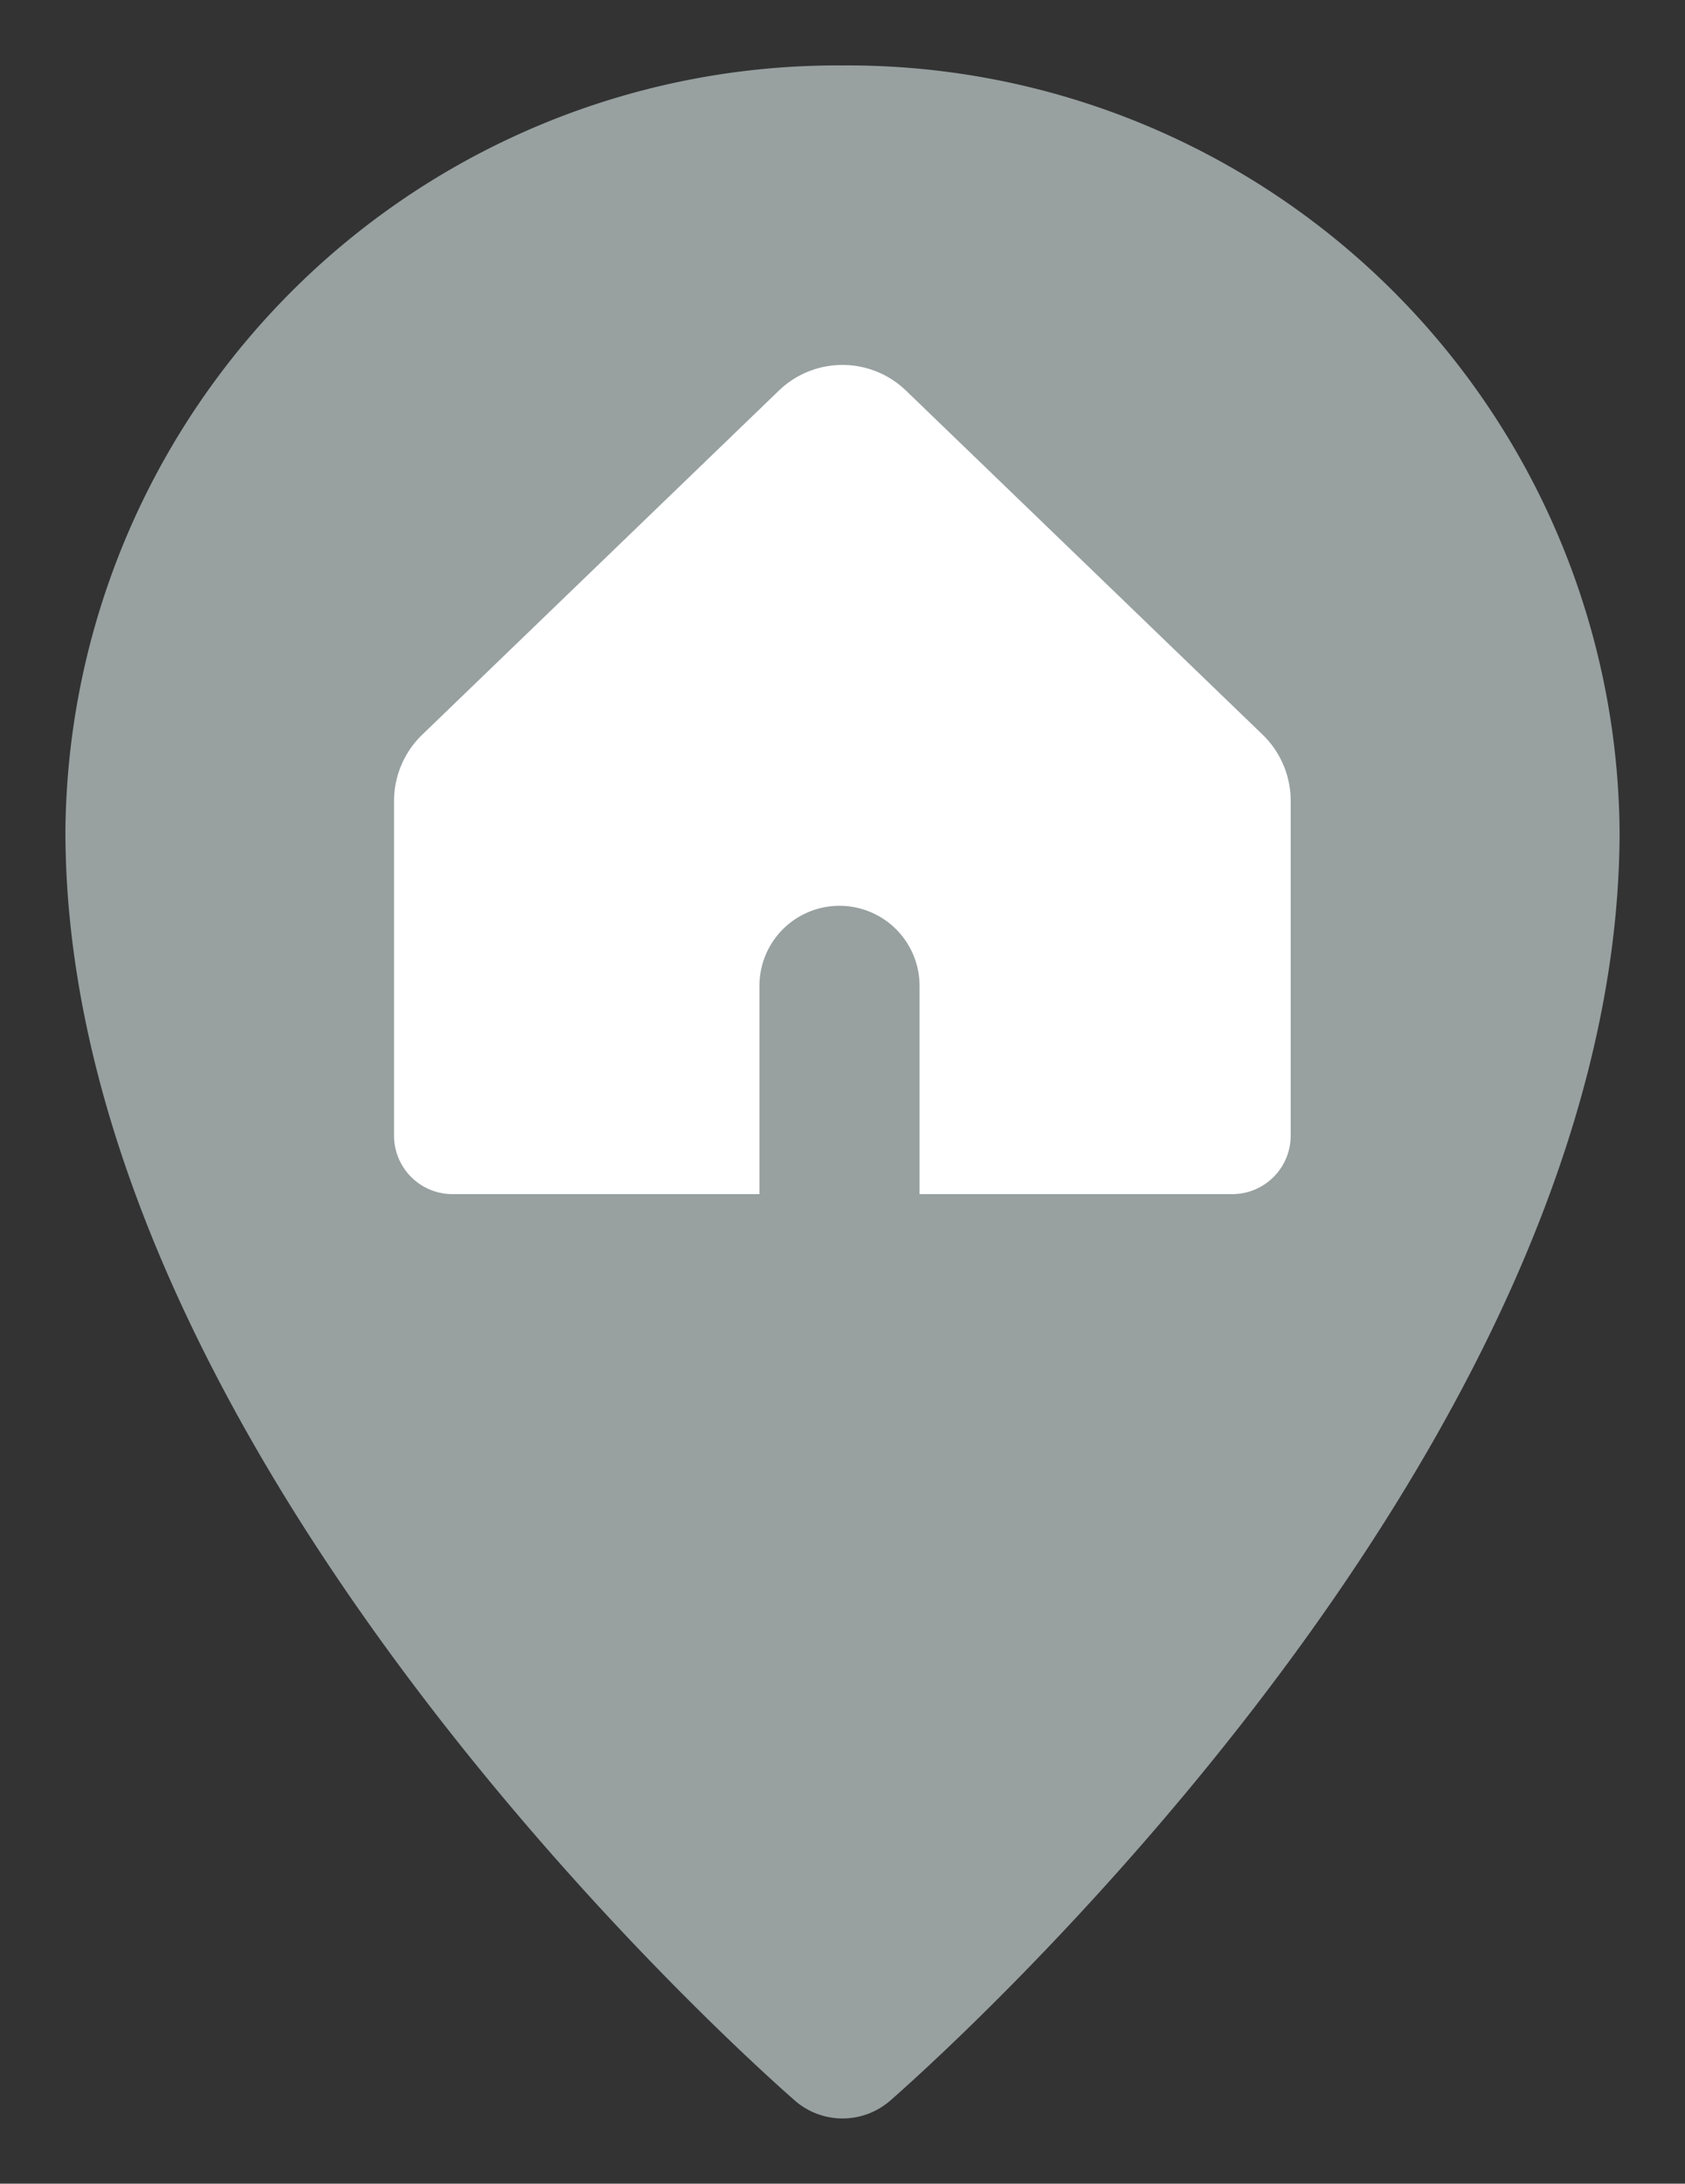 <svg xmlns="http://www.w3.org/2000/svg" width="12.88" height="16.685" viewBox="0 0 12.88 16.685">
  <rect x="0" y="0" width="12.88" height="16.685" fill="#333333" stroke="none"/>
  <g id="Group_3428" data-name="Group 3428" transform="translate(-13.5 -161.5)">
    <path id="Path_1106" data-name="Path 1106" d="M588.391,291.41a5.9,5.9,0,0,0-5.94,5.851c0,4.807,5.349,9.5,5.577,9.7a.555.555,0,0,0,.727,0c.228-.2,5.576-4.891,5.576-9.7a5.9,5.9,0,0,0-5.94-5.851Z" transform="translate(-568.451 -129.41)" fill="#98a0a0" stroke="rgba(0,0,0,0)" stroke-width="1"/>
    <path id="Path_1107" data-name="Path 1107" d="M594.359,299.036l-2.722-2.625a.7.7,0,0,0-.979,0l-2.722,2.625a.705.705,0,0,0-.216.507V302.1a.447.447,0,0,0,.447.447h2.346v-1.591a.612.612,0,0,1,1.224,0v1.591h2.39a.447.447,0,0,0,.447-.447v-2.558A.705.705,0,0,0,594.359,299.036Z" transform="translate(-571.208 -131.923)" fill="#fff" stroke="rgba(0,0,0,0)" stroke-width="1"/>
  </g>
</svg>

